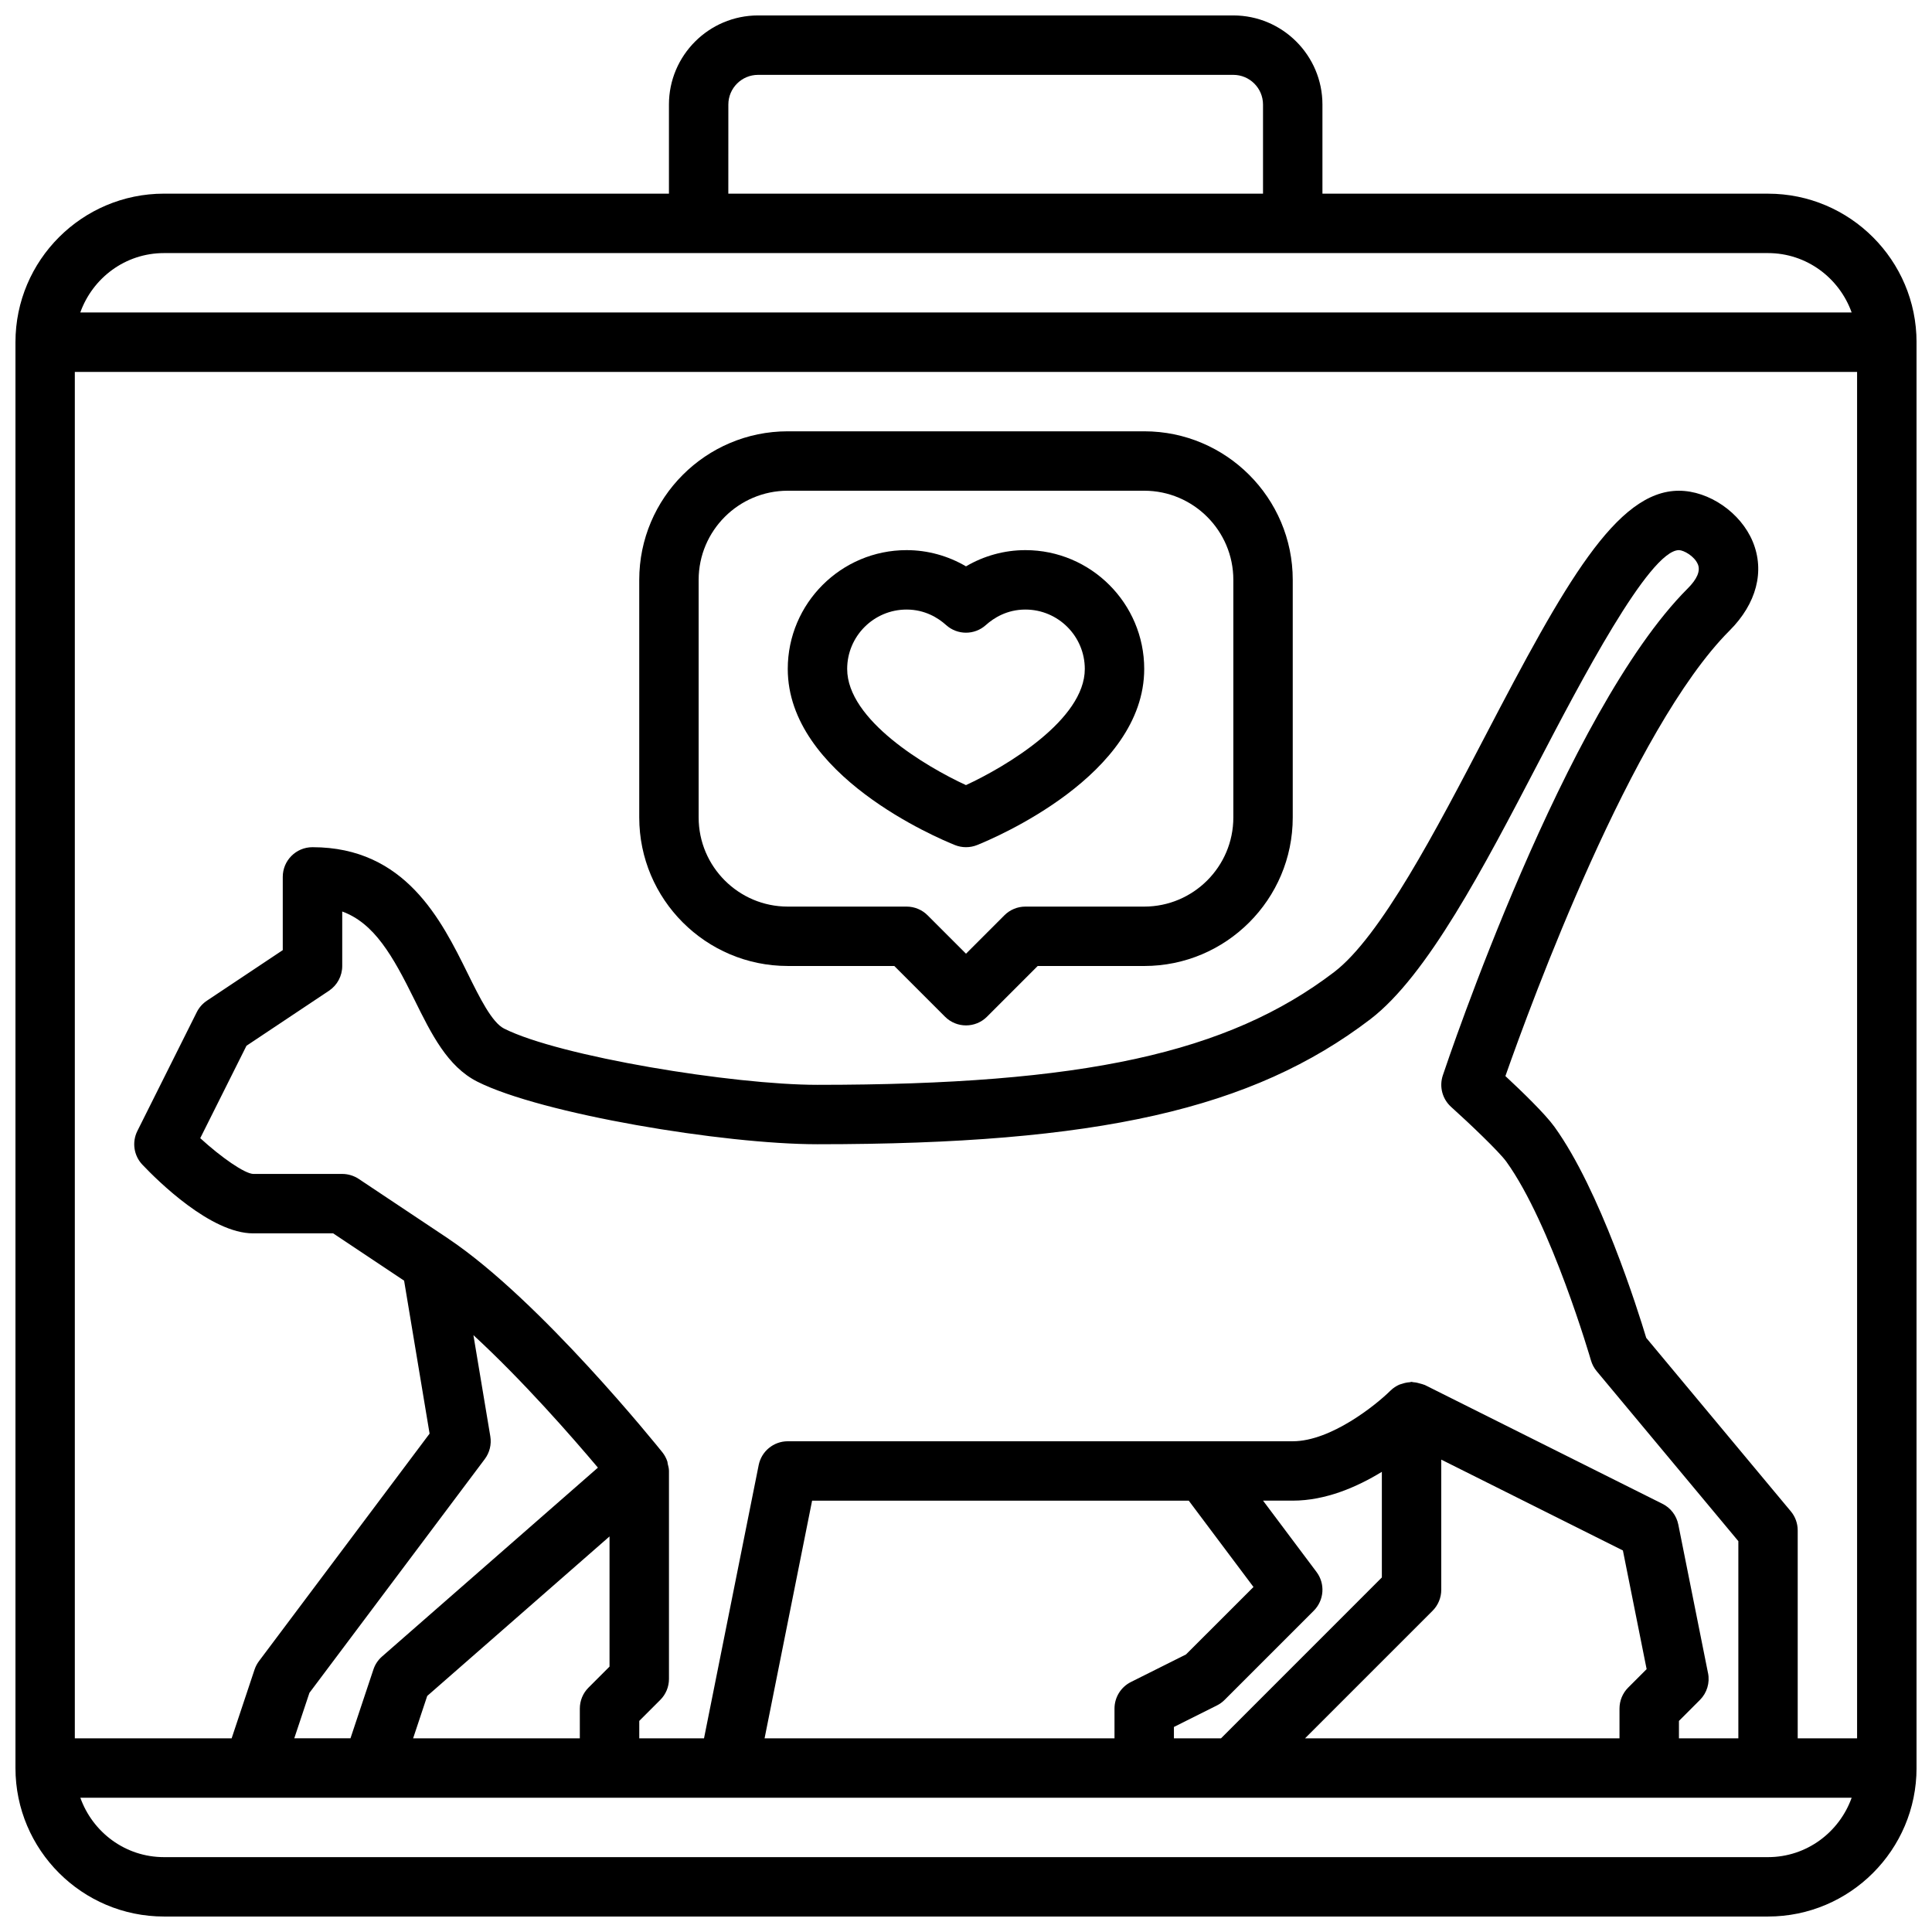 <?xml version="1.0" encoding="UTF-8"?>
<!-- Uploaded to: SVG Repo, www.svgrepo.com, Generator: SVG Repo Mixer Tools -->
<svg width="800px" height="800px" version="1.1" viewBox="144 144 512 512" xmlns="http://www.w3.org/2000/svg">
 <defs>
  <clipPath id="a">
   <path d="m148.09 148.09h503.81v503.81h-503.81z"/>
  </clipPath>
 </defs>
 <g clip-path="url(#a)">
  <path d="m612.54 195.32h-118.08v-23.613c0-13.02-10.598-23.617-23.617-23.617h-125.95c-13.02 0-23.617 10.598-23.617 23.617v23.617l-133.82-0.004c-21.703 0-39.359 17.656-39.359 39.359v377.86c0 21.703 17.656 39.359 39.359 39.359h425.09c21.703 0 39.359-17.656 39.359-39.359v-377.85c0-21.703-17.656-39.363-39.359-39.363zm7.871 409.35v-55.105c0-1.844-0.645-3.629-1.828-5.047l-38.316-45.973c-2.281-7.574-12.227-39.141-24.316-55.922-2.512-3.481-8.762-9.508-13.004-13.453 6.824-19.422 33.535-92.188 59.418-118.07 7.141-7.141 9.375-15.727 6.133-23.562-3.191-7.695-11.598-13.488-19.574-13.488-16.578 0-30.285 24.664-51.27 64.898-13.02 24.969-27.781 53.27-40.102 62.668-28.172 21.496-66.555 29.875-136.92 29.875-22.348 0-68.359-7.512-83.051-14.91-3.219-1.621-6.488-8.227-9.637-14.609-6.969-14.117-16.52-33.457-41.137-33.457-4.344 0-7.871 3.519-7.871 7.871v19.406l-20.113 13.406c-1.141 0.762-2.062 1.801-2.676 3.031l-15.742 31.488c-1.48 2.961-0.953 6.535 1.332 8.934 4.043 4.266 18.117 18.199 29.328 18.199h21.23l18.797 12.531 6.754 40.539-45.207 60.285c-0.504 0.676-0.906 1.434-1.172 2.227l-6.078 18.242h-41.559v-362.11h472.32v362.11zm-130.56 0 33.793-33.793c1.473-1.473 2.305-3.473 2.305-5.566v-34.496l48.137 24.074 6.289 31.449-4.894 4.894c-1.473 1.473-2.297 3.473-2.297 5.566v7.871zm-143.23 0 12.594-62.977h99.82l17.152 22.875-17.887 17.879-14.602 7.305c-2.66 1.34-4.344 4.062-4.344 7.047v7.871zm108.48-3.008 11.391-5.699c0.754-0.379 1.449-0.875 2.047-1.48l23.617-23.617c2.769-2.769 3.086-7.156 0.73-10.289l-14.168-18.895 7.871 0.004c8.73 0 17.051-3.621 23.617-7.637v27.992l-42.621 42.629h-12.484zm141.54-14.281-7.871-39.359c-0.48-2.387-2.023-4.418-4.195-5.496l-62.977-31.488c-0.086-0.047-0.18-0.047-0.27-0.086-0.25-0.117-0.527-0.164-0.805-0.25-0.66-0.211-1.324-0.363-2-0.402-0.145-0.008-0.289-0.094-0.445-0.094-0.172 0-0.316 0.086-0.488 0.102-0.684 0.039-1.348 0.18-2 0.402-0.27 0.094-0.535 0.141-0.789 0.25-0.82 0.379-1.582 0.859-2.242 1.512-0.016 0.016-0.047 0.031-0.07 0.055-3.777 3.75-15.758 13.422-25.898 13.422h-133.82c-3.754 0-6.984 2.652-7.715 6.328l-14.484 72.395h-17.16v-4.613l5.566-5.566c1.48-1.473 2.305-3.473 2.305-5.566v-55.105c0-0.652-0.164-1.281-0.332-1.914-0.047-0.203-0.031-0.418-0.102-0.613-0.293-0.859-0.715-1.668-1.289-2.394-1.316-1.637-32.301-40.195-56.609-56.543-0.039-0.031-0.086-0.062-0.125-0.094-0.047-0.031-0.102-0.07-0.148-0.102l-23.617-15.742c-1.289-0.852-2.816-1.316-4.367-1.316h-23.602c-2.297-0.109-8.406-4.336-14.027-9.477l12.25-24.488 21.875-14.586c2.188-1.469 3.504-3.922 3.504-6.551v-14.445c8.508 3.125 13.359 11.668 19.145 23.387 4.496 9.109 8.746 17.711 16.672 21.711 16.973 8.539 65.172 16.578 90.133 16.578 74.188 0 115.25-9.281 146.47-33.102 15.105-11.523 30.055-40.18 44.508-67.902 11.012-21.113 29.441-56.438 37.312-56.438 1.211 0 4.102 1.551 5.023 3.769 0.715 1.738-0.195 3.891-2.715 6.406-32.434 32.426-63.566 125.1-64.883 129.03-0.992 2.977-0.125 6.25 2.203 8.344 4.93 4.434 12.715 11.863 14.625 14.5 11.91 16.523 22.332 52.316 22.434 52.68 0.309 1.047 0.82 2.023 1.52 2.859l37.539 45.039v52.254h-15.742v-4.613l5.566-5.566c1.855-1.855 2.664-4.527 2.144-7.109zm-343.16 17.289 3.738-11.227 48.312-42.273v34.496l-5.566 5.566c-1.48 1.473-2.305 3.473-2.305 5.566v7.871zm15.98-106.84c13.129 12.074 26.199 27.047 32.992 35.109l-57.215 50.059c-1.055 0.922-1.844 2.102-2.281 3.441l-6.078 18.23h-14.895l4.016-12.043 46.469-61.953c1.289-1.715 1.82-3.891 1.473-6.016zm67.559-326.12c0-4.344 3.535-7.871 7.871-7.871h125.95c4.336 0 7.871 3.527 7.871 7.871v23.617l-141.7-0.004zm-149.57 39.359h425.09c10.25 0 18.902 6.606 22.168 15.742h-469.43c3.269-9.137 11.918-15.742 22.168-15.742zm425.09 425.09h-425.09c-10.25 0-18.902-6.606-22.16-15.742h469.42c-3.266 9.137-11.918 15.742-22.168 15.742z"/>
 </g>
 <path d="m447.23 258.3h-94.465c-21.703 0-39.359 17.656-39.359 39.359v62.977c0 21.703 17.656 39.359 39.359 39.359h28.23l13.438 13.438c1.535 1.539 3.551 2.309 5.566 2.309s4.031-0.77 5.566-2.305l13.434-13.438h28.23c21.703 0 39.359-17.656 39.359-39.359v-62.977c0-21.703-17.656-39.363-39.359-39.363zm23.617 102.34c0 13.02-10.598 23.617-23.617 23.617h-31.488c-2.086 0-4.094 0.828-5.566 2.305l-10.176 10.18-10.18-10.18c-1.473-1.477-3.481-2.305-5.566-2.305h-31.488c-13.02 0-23.617-10.598-23.617-23.617v-62.977c0-13.02 10.598-23.617 23.617-23.617h94.465c13.02 0 23.617 10.598 23.617 23.617z"/>
 <path d="m415.74 289.79c-5.551 0-10.965 1.496-15.742 4.297-4.781-2.801-10.195-4.297-15.746-4.297-17.367 0-31.488 14.121-31.488 31.488 0 28.133 39.777 44.855 44.305 46.672 0.945 0.379 1.938 0.562 2.93 0.562s1.984-0.18 2.93-0.559c4.523-1.82 44.301-18.539 44.301-46.676 0-17.363-14.121-31.488-31.488-31.488zm-15.75 62.27c-10.574-4.867-31.48-17.258-31.48-30.781 0-8.684 7.062-15.742 15.742-15.742 4.887 0 8.391 2.234 10.469 4.102 3 2.707 7.551 2.707 10.547 0 2.082-1.867 5.586-4.102 10.473-4.102 8.684 0 15.742 7.062 15.742 15.742 0.004 13.461-20.922 25.891-31.492 30.781z"/>
</svg>